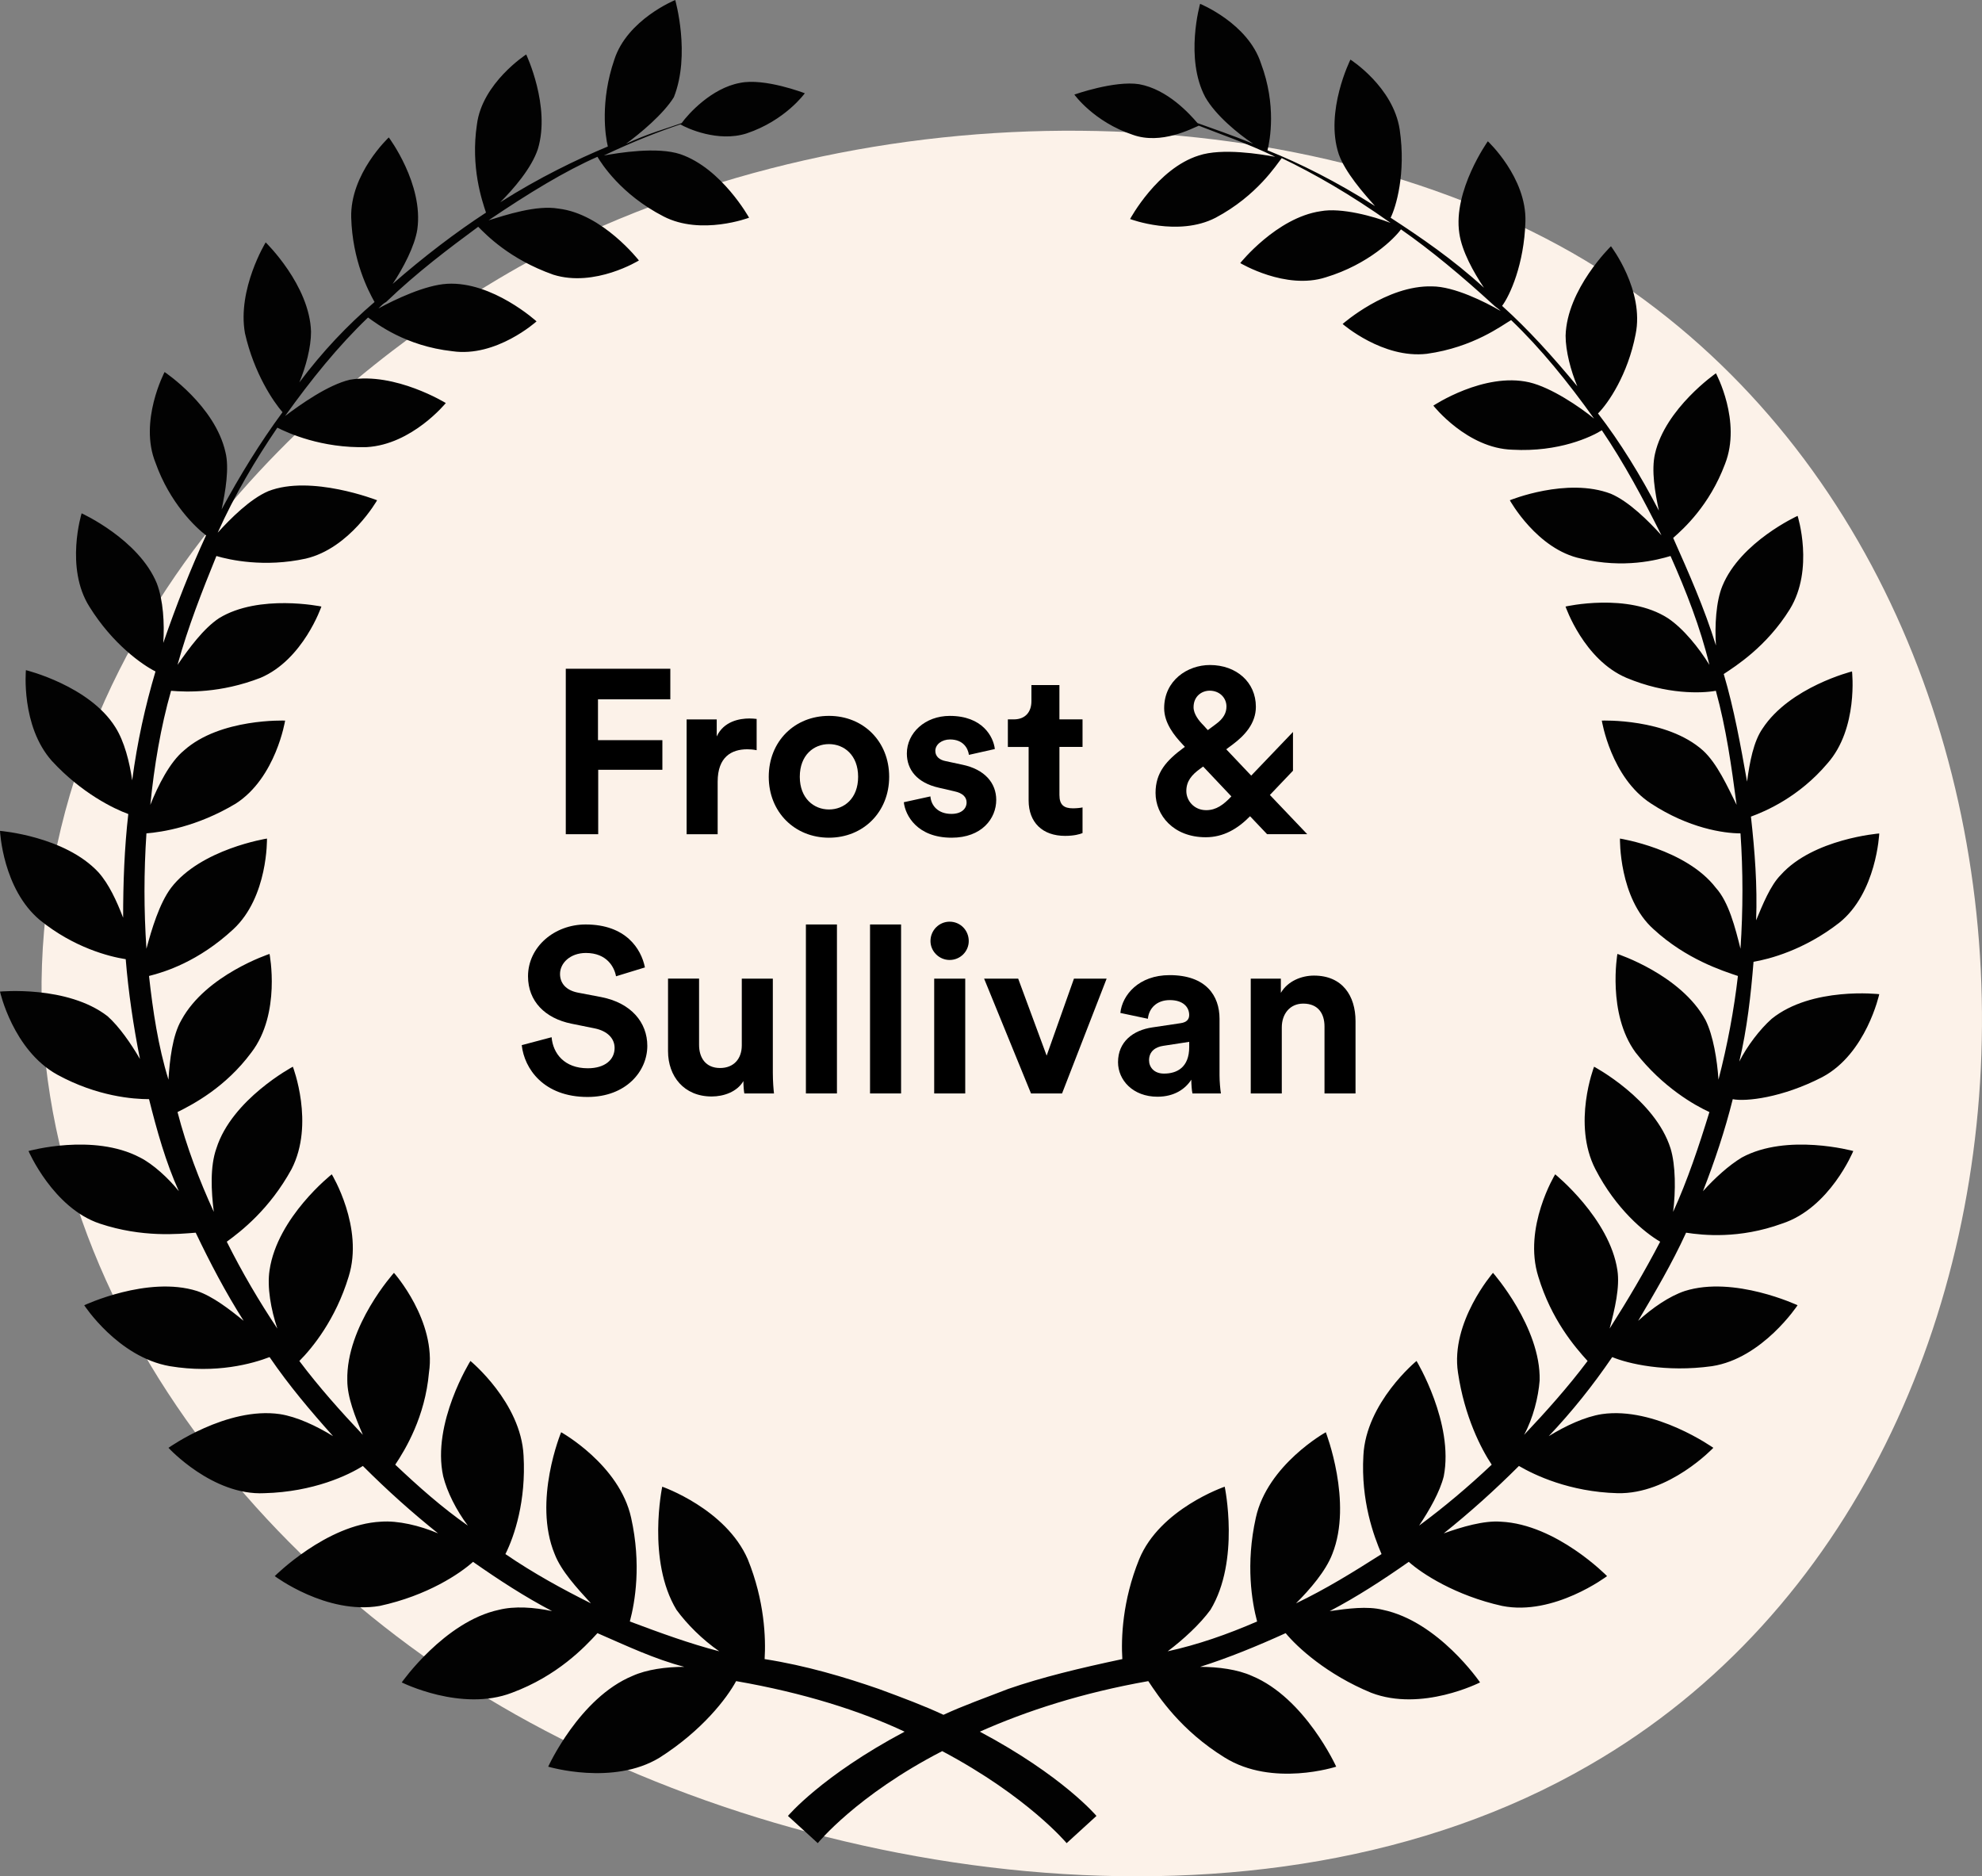 <?xml version="1.0" encoding="utf-8"?>
<!-- Generator: Adobe Illustrator 24.0.0, SVG Export Plug-In . SVG Version: 6.00 Build 0)  -->
<svg version="1.1" id="Capa_1" xmlns="http://www.w3.org/2000/svg" xmlns:xlink="http://www.w3.org/1999/xlink" x="0px" y="0px"
	 viewBox="0 0 90.856 86" style="enable-background:new 0 0 90.856 86;" xml:space="preserve">
<rect x="0" y="0" width="90.856" height="86" fill="#808080" stroke="none"/>
<style type="text/css">
	.st0{fill:#FCF2E9;}
	.st1{fill:#020202;}
	.st2{enable-background:new    ;}
</style>
<g>
	<path class="st0" d="M72.066,11.585c-12.536-7.129-31.844-7.842-47.41,0.178c-1.901,1.01-17.823,9.506-21.863,26.2
		C-1.307,54.896,9.387,69.986,22.338,77.828c13.724,8.318,35.409,11.823,50.499,3.089
		C97.018,67.016,96.959,25.844,72.066,11.585z"/>
	<path class="st1" d="M83.532,49.37c2.02-1.069,2.614-3.802,2.614-3.802s-3.089-0.356-4.931,1.129
		c-0.535,0.475-1.129,1.248-1.485,1.961c0.356-1.485,0.535-3.089,0.653-4.575c0.713-0.119,2.317-0.535,3.921-1.782
		c1.723-1.367,1.842-4.099,1.842-4.099s-3.03,0.238-4.515,1.901c-0.475,0.475-0.832,1.367-1.129,2.079
		c0.059-1.604-0.059-3.149-0.238-4.753c0.653-0.238,2.198-0.891,3.505-2.436c1.426-1.604,1.129-4.218,1.129-4.218
		s-2.852,0.713-4.099,2.614c-0.416,0.594-0.594,1.545-0.713,2.436c-0.297-1.663-0.594-3.327-1.069-4.931
		c0.535-0.356,1.961-1.248,3.03-2.971c1.129-1.842,0.356-4.278,0.356-4.278s-2.614,1.188-3.446,3.208
		c-0.297,0.713-0.356,1.842-0.297,2.733c-0.535-1.723-1.248-3.327-1.961-4.931
		c0.475-0.416,1.663-1.485,2.376-3.386c0.772-1.961-0.416-4.159-0.416-4.159s-2.317,1.604-2.792,3.683
		c-0.178,0.772,0,1.782,0.178,2.614c-0.832-1.604-1.782-3.149-2.792-4.456c0.475-0.475,1.366-1.782,1.723-3.624
		c0.416-2.02-1.129-4.04-1.129-4.04s-2.02,1.961-2.079,4.099c0,0.713,0.238,1.604,0.535,2.317
		c-1.129-1.367-2.258-2.614-3.446-3.683c0.356-0.475,1.01-1.901,1.069-3.862c0.059-2.02-1.723-3.683-1.723-3.683
		s-1.604,2.258-1.307,4.218c0.119,0.832,0.653,1.782,1.129,2.495c-1.426-1.307-2.911-2.317-4.278-3.208
		c0.238-0.475,0.713-2.02,0.416-4.04c-0.297-1.961-2.258-3.208-2.258-3.208s-1.188,2.376-0.535,4.337
		c0.297,0.832,1.129,1.782,1.663,2.376c-1.782-1.129-3.446-1.961-4.931-2.555
		c0.119-0.475,0.416-2.079-0.297-3.981c-0.594-1.842-2.792-2.733-2.792-2.733s-0.713,2.495,0.238,4.278
		c0.475,0.832,1.485,1.663,2.198,2.139c-1.01-0.416-1.901-0.713-2.555-0.951c-0.356-0.416-1.367-1.545-2.674-1.782
		c-1.129-0.178-2.971,0.475-2.971,0.475s0.891,1.248,2.674,1.842c1.307,0.475,2.733-0.297,3.03-0.416
		c0.891,0.356,2.139,0.772,3.505,1.426c-0.653-0.119-2.436-0.416-3.505-0.059
		c-1.901,0.594-3.149,2.911-3.149,2.911s2.198,0.832,3.921-0.059c1.901-1.01,2.792-2.436,3.03-2.733
		c1.485,0.713,3.149,1.663,4.99,2.97c-0.772-0.297-2.258-0.713-3.208-0.535c-2.02,0.297-3.683,2.376-3.683,2.376
		s2.079,1.248,3.921,0.653c1.961-0.594,3.149-1.782,3.446-2.198c1.366,0.951,2.792,2.139,4.218,3.446
		c0.119,0.119,0.238,0.178,0.356,0.297c-0.713-0.416-2.139-1.129-3.149-1.129
		c-2.079-0.059-4.099,1.723-4.099,1.723s1.842,1.604,3.862,1.367c2.139-0.297,3.446-1.307,3.862-1.545
		c1.366,1.307,2.614,2.852,3.802,4.515c-0.653-0.535-1.961-1.426-2.971-1.663
		c-2.079-0.475-4.396,1.069-4.396,1.069s1.545,1.961,3.624,2.02c2.139,0.119,3.624-0.594,4.099-0.891
		c1.01,1.485,1.901,3.149,2.733,4.812c-0.594-0.653-1.485-1.545-2.317-1.901c-2.02-0.772-4.634,0.297-4.634,0.297
		s1.248,2.258,3.268,2.674c1.961,0.475,3.505,0.059,4.099-0.119c0.713,1.604,1.366,3.268,1.782,4.99
		c-0.475-0.772-1.188-1.663-1.901-2.139c-1.842-1.188-4.694-0.535-4.694-0.535s0.832,2.436,2.792,3.268
		c1.842,0.772,3.446,0.713,4.099,0.594c0.475,1.723,0.713,3.446,0.951,5.228
		c-0.416-0.832-0.891-1.901-1.545-2.495c-1.663-1.485-4.634-1.367-4.634-1.367s0.416,2.614,2.258,3.802
		c1.723,1.129,3.327,1.367,4.099,1.367c0.119,1.723,0.119,3.505,0,5.288c-0.238-0.951-0.535-2.139-1.129-2.792
		c-1.367-1.782-4.396-2.258-4.396-2.258s-0.059,2.733,1.545,4.159c1.485,1.367,3.149,1.901,3.862,2.139
		c-0.178,1.545-0.475,3.149-0.891,4.753c-0.059-0.891-0.238-2.02-0.594-2.733c-1.129-2.079-4.04-3.03-4.04-3.03
		s-0.475,2.733,0.832,4.515c1.248,1.604,2.733,2.436,3.386,2.733c-0.475,1.545-1.01,3.149-1.663,4.575
		c0.119-0.951,0.119-2.139-0.119-2.911c-0.713-2.258-3.505-3.743-3.505-3.743s-1.01,2.614,0.059,4.694
		c0.951,1.842,2.258,2.911,2.971,3.327c-0.713,1.367-1.485,2.674-2.317,3.981c0.238-0.891,0.475-1.901,0.356-2.674
		c-0.356-2.376-2.852-4.396-2.852-4.396s-1.485,2.436-0.772,4.694c0.594,1.961,1.663,3.208,2.258,3.862
		c-0.891,1.188-1.901,2.317-2.911,3.386c0.416-0.772,0.653-1.723,0.713-2.495c0.059-2.436-2.139-4.931-2.139-4.931
		s-1.961,2.258-1.604,4.575c0.297,2.02,1.069,3.505,1.545,4.218c-1.069,1.01-2.198,1.961-3.327,2.792
		c0.475-0.713,0.951-1.545,1.129-2.258c0.475-2.436-1.248-5.288-1.248-5.288s-2.317,1.901-2.436,4.337
		c-0.119,2.079,0.475,3.683,0.832,4.515c-1.307,0.832-2.555,1.604-3.921,2.258
		c0.653-0.653,1.367-1.485,1.663-2.258c0.951-2.376-0.297-5.585-0.297-5.585s-2.674,1.485-3.208,3.921
		c-0.475,2.139-0.178,3.862,0.059,4.753c-1.367,0.594-2.733,1.069-4.099,1.367
		c0.713-0.535,1.485-1.248,1.961-1.901c1.367-2.258,0.653-5.644,0.653-5.644s-2.971,1.01-3.921,3.327
		c-0.772,1.901-0.832,3.624-0.772,4.575c-1.961,0.416-3.683,0.832-5.228,1.366
		c-1.069,0.416-2.079,0.772-2.971,1.188c-0.891-0.416-1.842-0.772-2.971-1.188
		c-1.545-0.535-3.327-1.069-5.228-1.366c0.059-0.951,0-2.674-0.772-4.575c-1.01-2.317-3.921-3.327-3.921-3.327
		s-0.713,3.386,0.653,5.644c0.475,0.653,1.188,1.367,1.961,1.901c-1.367-0.356-2.674-0.832-4.099-1.367
		c0.238-0.891,0.535-2.614,0.059-4.753c-0.535-2.436-3.208-3.921-3.208-3.921s-1.307,3.149-0.297,5.585
		c0.297,0.772,1.01,1.545,1.663,2.258c-1.307-0.653-2.614-1.366-3.921-2.258c0.416-0.832,0.951-2.436,0.832-4.515
		c-0.119-2.436-2.436-4.337-2.436-4.337s-1.782,2.852-1.248,5.288c0.178,0.713,0.594,1.545,1.129,2.258
		c-1.188-0.832-2.258-1.782-3.327-2.792c0.475-0.713,1.367-2.198,1.545-4.218c0.356-2.376-1.604-4.575-1.604-4.575
		s-2.198,2.436-2.139,4.931c0,0.772,0.356,1.663,0.713,2.495c-1.01-1.069-2.02-2.198-2.911-3.386
		c0.594-0.594,1.663-1.901,2.258-3.862c0.713-2.258-0.772-4.694-0.772-4.694s-2.495,1.961-2.852,4.396
		c-0.119,0.772,0.059,1.782,0.356,2.674c-0.832-1.248-1.604-2.555-2.317-3.981c0.653-0.475,1.961-1.485,2.97-3.327
		c1.069-2.079,0.059-4.694,0.059-4.694s-2.792,1.485-3.505,3.743c-0.297,0.832-0.238,1.961-0.119,2.911
		c-0.653-1.426-1.248-2.971-1.663-4.575c0.713-0.356,2.198-1.129,3.386-2.733
		c1.367-1.782,0.832-4.515,0.832-4.515s-2.911,0.951-4.04,3.03c-0.416,0.713-0.535,1.842-0.594,2.733
		c-0.475-1.545-0.713-3.149-0.891-4.753c0.713-0.178,2.258-0.653,3.862-2.139s1.545-4.159,1.545-4.159
		s-3.03,0.475-4.396,2.258c-0.535,0.713-0.891,1.901-1.129,2.792c-0.119-1.782-0.119-3.505,0-5.288
		c0.713-0.059,2.317-0.297,4.099-1.367c1.842-1.188,2.258-3.802,2.258-3.802s-2.97-0.119-4.634,1.367
		c-0.653,0.535-1.188,1.604-1.545,2.495c0.178-1.782,0.475-3.565,0.951-5.228
		c0.713,0.059,2.258,0.119,4.099-0.594c1.961-0.832,2.792-3.268,2.792-3.268s-2.852-0.594-4.694,0.535
		c-0.713,0.475-1.367,1.367-1.901,2.139c0.475-1.723,1.129-3.386,1.782-4.99
		c0.594,0.178,2.198,0.535,4.099,0.119c2.02-0.475,3.268-2.674,3.268-2.674s-3.03-1.188-4.99-0.416
		c-0.832,0.356-1.723,1.248-2.317,1.901c0.772-1.723,1.723-3.327,2.733-4.812c0.475,0.238,2.02,0.951,4.099,0.891
		c2.079-0.119,3.624-2.02,3.624-2.02s-2.317-1.426-4.396-1.069c-1.01,0.238-2.258,1.129-2.971,1.663
		c1.188-1.663,2.436-3.208,3.802-4.515c0.416,0.297,1.723,1.307,3.862,1.545c2.02,0.297,3.862-1.367,3.862-1.367
		s-2.02-1.842-4.099-1.723c-1.01,0.059-2.376,0.713-3.149,1.129c0.119-0.119,0.238-0.238,0.356-0.297
		c1.426-1.367,2.852-2.436,4.218-3.446c0.356,0.356,1.426,1.485,3.446,2.198c1.901,0.594,3.921-0.653,3.921-0.653
		s-1.663-2.139-3.683-2.376c-1.01-0.178-2.436,0.297-3.208,0.535c1.842-1.248,3.505-2.258,4.99-2.911
		c0.178,0.297,1.069,1.723,3.03,2.733c1.723,0.891,3.921,0.059,3.921,0.059s-1.248-2.258-3.149-2.911
		c-1.069-0.356-2.852-0.059-3.505,0.059c1.367-0.653,2.614-1.129,3.505-1.426c0.297,0.178,1.723,0.832,3.03,0.416
		c1.782-0.594,2.674-1.842,2.674-1.842s-1.842-0.713-2.971-0.475c-1.307,0.238-2.376,1.426-2.674,1.842
		c-0.653,0.238-1.545,0.475-2.555,0.951c0.653-0.475,1.723-1.367,2.198-2.139C31.666,2.495,30.953,0,30.953,0
		s-2.198,0.891-2.792,2.733c-0.653,1.901-0.416,3.505-0.297,3.981c-1.426,0.594-3.149,1.426-4.931,2.555
		c0.594-0.594,1.426-1.545,1.723-2.436c0.594-1.961-0.535-4.337-0.535-4.337s-2.02,1.307-2.258,3.208
		c-0.297,1.961,0.238,3.505,0.416,4.04c-1.367,0.891-2.852,2.02-4.278,3.268c0.475-0.713,1.01-1.723,1.129-2.495
		c0.297-2.079-1.307-4.218-1.307-4.218S16.041,7.961,16.1,9.981c0.059,1.961,0.772,3.327,1.069,3.862
		c-1.248,1.069-2.376,2.258-3.446,3.683c0.297-0.713,0.535-1.604,0.535-2.317
		c-0.059-2.139-2.079-4.099-2.079-4.099s-1.307,2.139-0.951,4.159c0.416,1.842,1.307,3.149,1.723,3.624
		c-1.01,1.367-1.961,2.911-2.792,4.456c0.178-0.832,0.356-1.901,0.178-2.614c-0.475-2.139-2.792-3.683-2.792-3.683
		s-1.188,2.258-0.416,4.159c0.653,1.842,1.842,2.971,2.317,3.327c-0.713,1.545-1.367,3.208-1.961,4.931
		c0.059-0.891,0-1.961-0.297-2.733c-0.832-2.02-3.446-3.208-3.446-3.208s-0.772,2.495,0.356,4.278
		c1.069,1.723,2.436,2.674,3.03,2.97c-0.475,1.604-0.832,3.208-1.069,4.99c-0.119-0.832-0.356-1.782-0.772-2.436
		c-1.188-1.901-4.099-2.614-4.099-2.614s-0.238,2.555,1.188,4.159c1.367,1.485,2.852,2.198,3.505,2.436
		C5.704,38.855,5.644,40.459,5.644,42.063c-0.297-0.772-0.653-1.545-1.129-2.079C2.971,38.32,0,38.083,0,38.083
		s0.119,2.674,1.842,4.099c1.545,1.248,3.149,1.663,3.921,1.782c0.119,1.485,0.356,3.089,0.653,4.575
		c-0.416-0.713-0.951-1.485-1.485-1.961C3.089,45.152,0,45.449,0,45.449s0.594,2.674,2.614,3.802
		c1.842,1.01,3.505,1.129,4.218,1.129c0.356,1.426,0.772,2.911,1.367,4.218c-0.475-0.594-1.188-1.248-1.782-1.545
		C4.278,51.925,1.307,52.757,1.307,52.757s1.129,2.614,3.268,3.327c1.961,0.653,3.624,0.475,4.396,0.416
		c0.653,1.367,1.367,2.733,2.198,4.04c-0.653-0.535-1.426-1.129-2.139-1.367
		c-2.258-0.713-5.169,0.653-5.169,0.653s1.545,2.376,3.921,2.792c2.139,0.356,3.802-0.119,4.575-0.416
		c0.891,1.307,1.901,2.495,2.911,3.624c-0.772-0.475-1.663-0.891-2.436-1.01c-2.436-0.356-5.109,1.545-5.109,1.545
		s2.02,2.198,4.396,2.079c2.258-0.059,3.862-0.832,4.515-1.248c1.129,1.129,2.258,2.139,3.446,3.089
		c-0.832-0.356-1.842-0.594-2.614-0.535c-2.495,0.119-4.872,2.495-4.872,2.495s2.376,1.782,4.812,1.366
		c2.198-0.475,3.683-1.485,4.278-2.02c1.188,0.832,2.376,1.604,3.624,2.258c-0.832-0.178-1.723-0.238-2.436-0.059
		c-2.495,0.535-4.456,3.327-4.456,3.327s2.733,1.366,5.05,0.475c2.079-0.772,3.327-2.079,3.921-2.733
		c1.367,0.594,2.614,1.188,3.981,1.545c-0.832,0-1.723,0.119-2.376,0.416c-2.436,1.01-3.862,4.159-3.862,4.159
		s2.971,0.891,5.109-0.416c1.961-1.248,3.089-2.733,3.505-3.505c3.089,0.535,5.704,1.367,7.723,2.317
		c-3.802,2.02-5.347,3.862-5.347,3.862l1.367,1.248c0,0,1.782-2.198,5.704-4.218
		c3.921,2.079,5.704,4.218,5.704,4.218l1.367-1.248c0,0-1.545-1.842-5.347-3.862
		c2.139-0.951,4.694-1.782,7.723-2.317c0.475,0.713,1.485,2.258,3.505,3.505c2.198,1.367,5.109,0.416,5.109,0.416
		s-1.426-3.149-3.862-4.159c-0.653-0.297-1.545-0.416-2.376-0.416c1.307-0.416,2.614-0.951,3.921-1.545
		c0.535,0.653,1.901,1.901,3.921,2.733c2.317,0.891,4.99-0.475,4.99-0.475s-1.901-2.792-4.456-3.327
		c-0.713-0.178-1.604-0.059-2.436,0.059c1.248-0.653,2.436-1.426,3.624-2.258c0.594,0.535,2.139,1.545,4.278,2.02
		c2.376,0.475,4.812-1.366,4.812-1.366s-2.317-2.376-4.872-2.495c-0.772-0.059-1.782,0.238-2.614,0.535
		c1.188-0.951,2.317-1.961,3.446-3.089c0.713,0.416,2.317,1.188,4.515,1.248c2.376,0.059,4.396-2.079,4.396-2.079
		s-2.674-1.901-5.109-1.545c-0.772,0.119-1.663,0.535-2.436,1.01c1.069-1.129,2.02-2.317,2.911-3.624
		c0.713,0.297,2.436,0.713,4.575,0.416c2.317-0.356,3.921-2.792,3.921-2.792s-2.911-1.367-5.169-0.653
		c-0.713,0.238-1.485,0.772-2.139,1.367c0.772-1.307,1.545-2.614,2.198-4.04c0.772,0.119,2.436,0.297,4.396-0.416
		c2.198-0.713,3.268-3.327,3.268-3.327s-3.03-0.832-5.109,0.297c-0.594,0.356-1.248,0.951-1.782,1.545
		c0.535-1.367,1.01-2.792,1.366-4.218C80.027,50.499,81.69,50.321,83.532,49.37z"/>
	<g class="st2">
		<path d="M25.936,38.236v-7.584h4.792v1.401h-3.316v1.872h2.952v1.358h-2.942v2.953L25.936,38.236L25.936,38.236z"/>
		<path d="M34.685,34.385c-0.16-0.032-0.3-0.042-0.428-0.042c-0.728,0-1.359,0.353-1.359,1.487v2.407h-1.423
			v-5.263h1.38v0.781c0.321-0.696,1.048-0.824,1.498-0.824c0.117,0,0.225,0.01,0.332,0.021L34.685,34.385
			L34.685,34.385z"/>
		<path d="M40.76,35.604c0,1.615-1.187,2.792-2.76,2.792c-1.573,0-2.76-1.177-2.76-2.792
			c0-1.626,1.187-2.792,2.76-2.792C39.572,32.812,40.76,33.978,40.76,35.604z M39.337,35.604
			c0-0.994-0.642-1.498-1.337-1.498c-0.695,0-1.337,0.503-1.337,1.498c0,0.985,0.642,1.498,1.337,1.498
			C38.695,37.102,39.337,36.599,39.337,35.604z"/>
		<path d="M42.651,36.503c0.032,0.417,0.342,0.802,0.963,0.802c0.47,0,0.695-0.246,0.695-0.524
			c0-0.235-0.16-0.428-0.567-0.513l-0.695-0.161c-1.016-0.225-1.476-0.834-1.476-1.572
			c0-0.942,0.834-1.722,1.968-1.722c1.498,0,2,0.952,2.065,1.519l-1.188,0.267
			c-0.043-0.31-0.267-0.706-0.866-0.706c-0.374,0-0.674,0.225-0.674,0.524c0,0.257,0.193,0.417,0.481,0.47
			l0.749,0.161c1.038,0.213,1.562,0.845,1.562,1.615c0,0.856-0.663,1.733-2.043,1.733
			c-1.583,0-2.129-1.027-2.193-1.626L42.651,36.503z"/>
		<path d="M48.565,32.973h1.059v1.262h-1.059v2.204c0,0.46,0.214,0.61,0.62,0.61c0.171,0,0.364-0.021,0.439-0.042
			v1.177c-0.128,0.053-0.385,0.128-0.802,0.128c-1.027,0-1.669-0.61-1.669-1.626v-2.45H46.201V32.973h0.267
			c0.556,0,0.813-0.364,0.813-0.834v-0.739h1.283v1.573H48.565z"/>
		<path d="M57.303,37.412c-0.567,0.578-1.22,0.963-2.032,0.963c-1.487,0-2.3-1.016-2.3-2.032
			c0-0.942,0.502-1.487,1.294-2.075l0.053-0.033l-0.118-0.128c-0.364-0.385-0.834-0.963-0.834-1.647
			c0-1.273,1.07-1.979,2.097-1.979c1.208,0,2.107,0.781,2.107,1.915c0,0.77-0.524,1.326-1.07,1.733l-0.289,0.214
			l1.145,1.208l1.915-2.001v1.776l-1.059,1.112l1.712,1.797h-1.84L57.303,37.412z M56.447,36.503l-1.294-1.369
			l-0.161,0.118c-0.364,0.267-0.61,0.556-0.61,1.005c0,0.439,0.353,0.877,0.91,0.877
			C55.751,37.134,56.083,36.888,56.447,36.503z M55.163,33.24l0.204,0.225l0.374-0.278
			c0.353-0.257,0.481-0.524,0.481-0.802c0-0.407-0.321-0.728-0.77-0.728c-0.353,0-0.738,0.246-0.738,0.759
			C54.714,32.737,54.97,33.048,55.163,33.24z"/>
	</g>
	<g class="st2">
		<path d="M28.239,44.748c-0.075-0.417-0.417-1.069-1.38-1.069c-0.717,0-1.187,0.46-1.187,0.963
			c0,0.417,0.267,0.749,0.824,0.856L27.555,45.7c1.38,0.267,2.118,1.166,2.118,2.236c0,1.166-0.974,2.343-2.739,2.343
			c-2.011,0-2.899-1.294-3.017-2.375l1.369-0.363c0.064,0.749,0.588,1.423,1.658,1.423
			c0.792,0,1.23-0.396,1.23-0.931c0-0.439-0.332-0.781-0.92-0.899l-1.059-0.214
			c-1.209-0.246-1.99-1.027-1.99-2.172c0-1.348,1.209-2.375,2.642-2.375c1.84,0,2.546,1.113,2.717,1.969
			L28.239,44.748z"/>
		<path d="M34.078,49.551c-0.289,0.492-0.898,0.706-1.455,0.706c-1.273,0-2-0.931-2-2.075v-3.327h1.423
			v3.038c0,0.588,0.3,1.059,0.963,1.059c0.631,0,0.995-0.428,0.995-1.037v-3.059h1.423v4.311
			c0,0.407,0.032,0.77,0.053,0.952h-1.359C34.099,50.011,34.078,49.765,34.078,49.551z"/>
		<path d="M36.943,50.118v-7.745h1.423v7.745H36.943z"/>
		<path d="M39.883,50.118v-7.745h1.423v7.745H39.883z"/>
		<path d="M43.531,42.245c0.492,0,0.877,0.396,0.877,0.888c0,0.471-0.385,0.867-0.877,0.867
			c-0.481,0-0.877-0.396-0.877-0.867C42.653,42.641,43.049,42.245,43.531,42.245z M42.824,50.118v-5.263h1.423v5.263
			H42.824z"/>
		<path d="M48.685,50.118h-1.423l-2.15-5.263h1.562l1.305,3.53l1.252-3.53h1.498L48.685,50.118z"/>
		<path d="M52.823,47.091l1.294-0.193c0.3-0.042,0.396-0.193,0.396-0.374c0-0.374-0.289-0.685-0.888-0.685
			c-0.62,0-0.963,0.396-1.005,0.856l-1.262-0.267c0.085-0.824,0.845-1.733,2.257-1.733
			c1.669,0,2.289,0.942,2.289,2.001v2.589c0,0.278,0.033,0.653,0.064,0.834h-1.305
			C54.631,49.979,54.61,49.69,54.61,49.487c-0.267,0.417-0.77,0.781-1.551,0.781c-1.123,0-1.808-0.759-1.808-1.583
			C51.251,47.743,51.946,47.219,52.823,47.091z M54.514,47.989v-0.236l-1.188,0.182
			c-0.364,0.053-0.653,0.257-0.653,0.663c0,0.31,0.225,0.61,0.685,0.61
			C53.957,49.209,54.514,48.92,54.514,47.989z"/>
		<path d="M58.758,50.118h-1.423v-5.263h1.38v0.652c0.321-0.545,0.952-0.791,1.519-0.791
			c1.306,0,1.904,0.931,1.904,2.086v3.316H60.716v-3.07c0-0.588-0.289-1.048-0.974-1.048
			c-0.62,0-0.984,0.481-0.984,1.091v3.027H58.758z"/>
	</g>
</g>
</svg>
